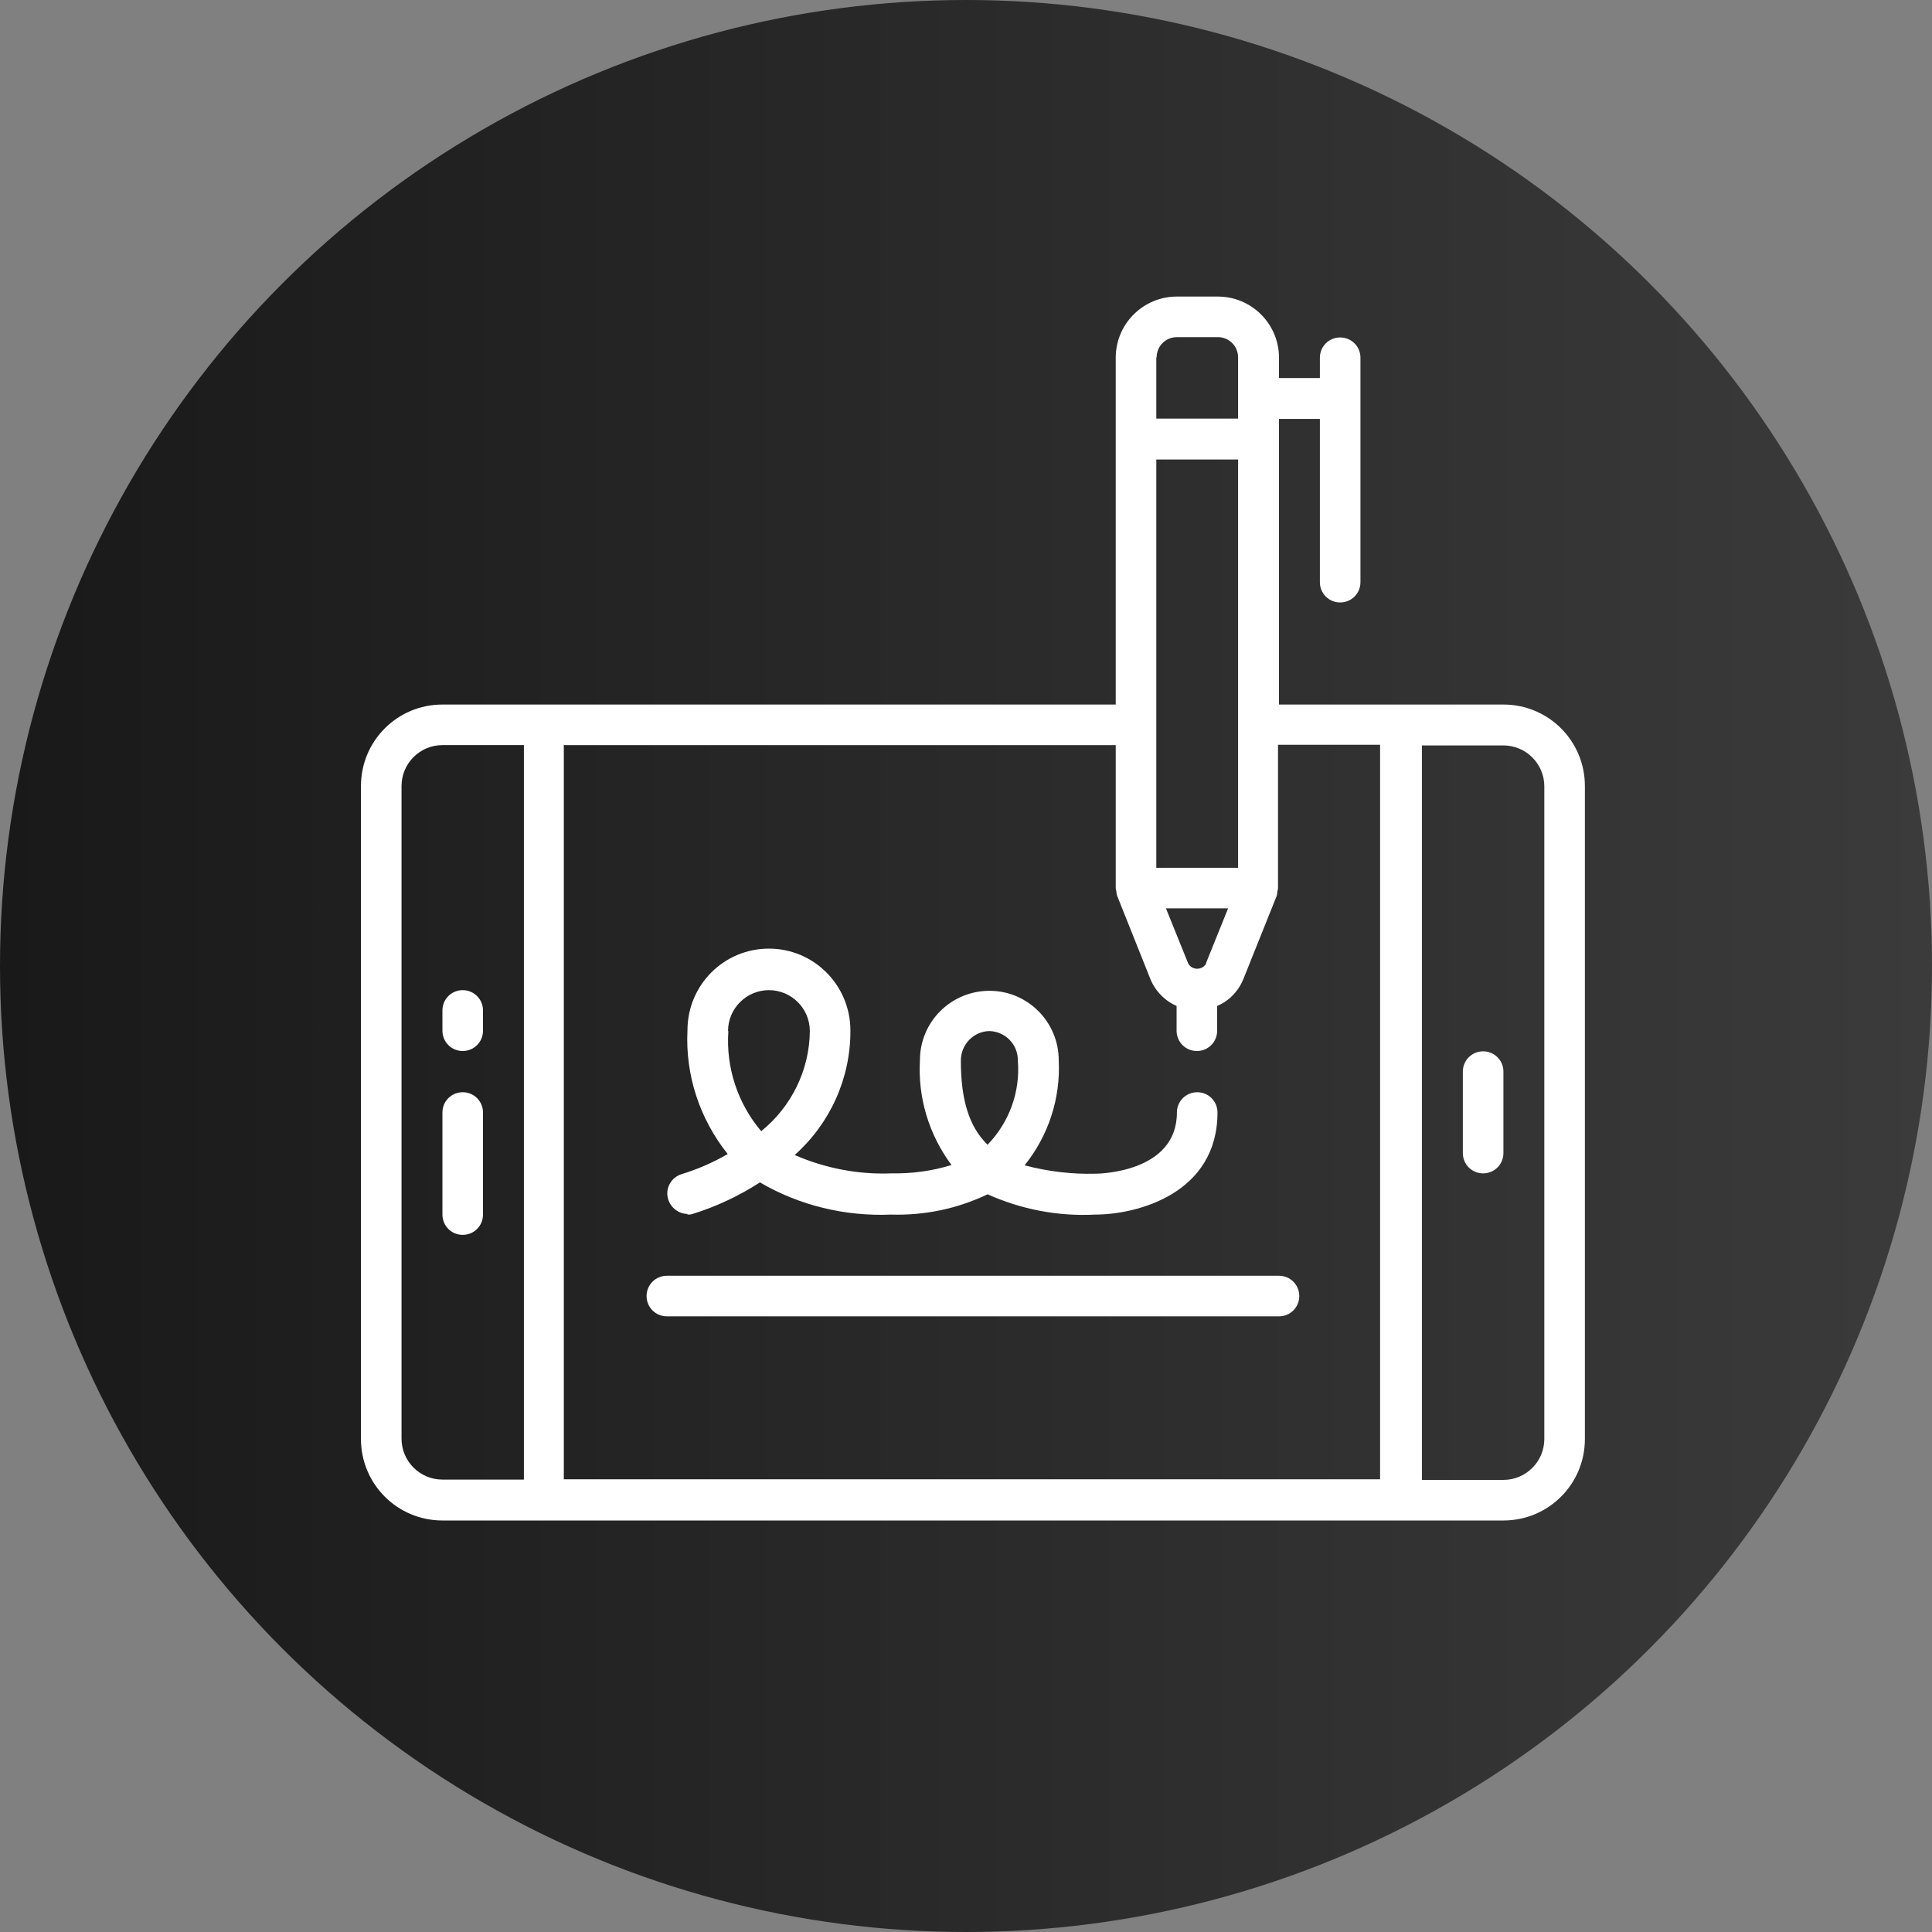 <?xml version="1.0" encoding="UTF-8"?><svg id="Layer_1" xmlns="http://www.w3.org/2000/svg" xmlns:xlink="http://www.w3.org/1999/xlink" viewBox="0 0 60 60"><rect x="0" y="0" width="60" height="60" fill="#808080" stroke="none"/><defs><style>.cls-1{fill:url(#linear-gradient);}.cls-1,.cls-2{stroke-width:0px;}.cls-2{fill:#fff;}</style><linearGradient id="linear-gradient" x1="60" y1="30" x2="0" y2="30" gradientUnits="userSpaceOnUse"><stop offset="0" stop-color="#3b3b3b"/><stop offset="1" stop-color="#191919"/></linearGradient></defs><circle class="cls-1" cx="30" cy="30" r="30"/><path class="cls-2" d="M46.69,21.88h-6.97v-8.87h1.27v5.07c0,.35.28.63.63.63s.63-.28.63-.63v-6.97c0-.35-.28-.63-.63-.63s-.63.28-.63.63v.63h-1.27v-.63c0-1.05-.85-1.9-1.9-1.9h-1.27c-1.05,0-1.9.85-1.9,1.9v10.77H13.74c-1.4,0-2.53,1.13-2.53,2.53v20.28c0,1.4,1.13,2.53,2.53,2.53h32.95c1.4,0,2.53-1.13,2.53-2.53v-20.28c0-1.4-1.13-2.53-2.53-2.53ZM37.46,29.92c-.08.15-.27.21-.43.13-.06-.03-.1-.08-.13-.13l-.69-1.71h1.93l-.69,1.71ZM38.45,26.95h-2.54v-12.68h2.54v12.68ZM35.92,11.1c0-.35.28-.63.63-.63h1.27c.35,0,.63.28.63.63v1.9h-2.54v-1.9ZM12.47,44.69v-20.28c0-.7.57-1.27,1.27-1.27h2.53v22.81h-2.53c-.7,0-1.27-.57-1.27-1.27ZM17.54,23.14h17.11v4.44s.01.08.02.11c0,.04.01.08.02.12h0s1.03,2.58,1.03,2.58c.15.38.45.69.82.85v.77c0,.35.28.63.63.63s.63-.28.63-.63v-.77c.38-.16.67-.47.82-.85l1.03-2.57h0c.01-.05.02-.09.02-.13.01-.04.02-.08.02-.12v-4.44h3.17v22.81h-25.35v-22.81ZM47.96,44.69c0,.7-.57,1.27-1.27,1.27h-2.53v-22.81h2.53c.7,0,1.27.57,1.27,1.27v20.28Z"/><path class="cls-2" d="M14.37,30.75c-.35,0-.63.28-.63.63v.63c0,.35.28.63.63.63s.63-.28.63-.63v-.63c0-.35-.28-.63-.63-.63ZM14.37,33.92c-.35,0-.63.28-.63.63v3.17c0,.35.28.63.63.63s.63-.28.63-.63v-3.17c0-.35-.28-.63-.63-.63ZM46.06,32.65c-.35,0-.63.28-.63.63v2.53c0,.35.28.63.63.63s.63-.28.63-.63v-2.53c0-.35-.28-.63-.63-.63ZM39.72,39.62h-19.01c-.35,0-.63.28-.63.63s.28.63.63.63h19.01c.35,0,.63-.28.63-.63s-.28-.63-.63-.63ZM21.34,37.72c.06,0,.12,0,.17-.02.74-.23,1.44-.56,2.09-.98,1.23.72,2.65,1.06,4.07,1,1.04.03,2.06-.18,3-.63,1.05.47,2.19.69,3.34.63,1.32,0,3.8-.66,3.8-3.17,0-.35-.28-.63-.63-.63s-.63.28-.63.63c0,1.87-2.43,1.9-2.53,1.9-.74.02-1.48-.07-2.2-.26.74-.92,1.12-2.08,1.06-3.26,0-1.19-.96-2.16-2.15-2.16-1.19,0-2.16.96-2.16,2.15h0c-.07,1.17.28,2.32.98,3.26-.61.19-1.24.27-1.87.26-1.03.04-2.06-.16-3-.57,1.1-.98,1.74-2.39,1.73-3.87,0-1.4-1.13-2.54-2.53-2.54s-2.53,1.13-2.53,2.54c-.07,1.39.38,2.75,1.25,3.84-.45.26-.93.47-1.42.62-.34.1-.53.45-.43.78.08.27.33.46.61.46ZM30.72,32.02c.5.01.9.42.89.92.08.97-.27,1.92-.94,2.61-.58-.56-.83-1.41-.83-2.61,0-.5.39-.91.89-.92ZM22.61,32.02c0-.7.57-1.27,1.27-1.27s1.27.57,1.27,1.27c-.01,1.21-.57,2.35-1.51,3.11-.73-.86-1.1-1.98-1.02-3.11Z"/></svg>